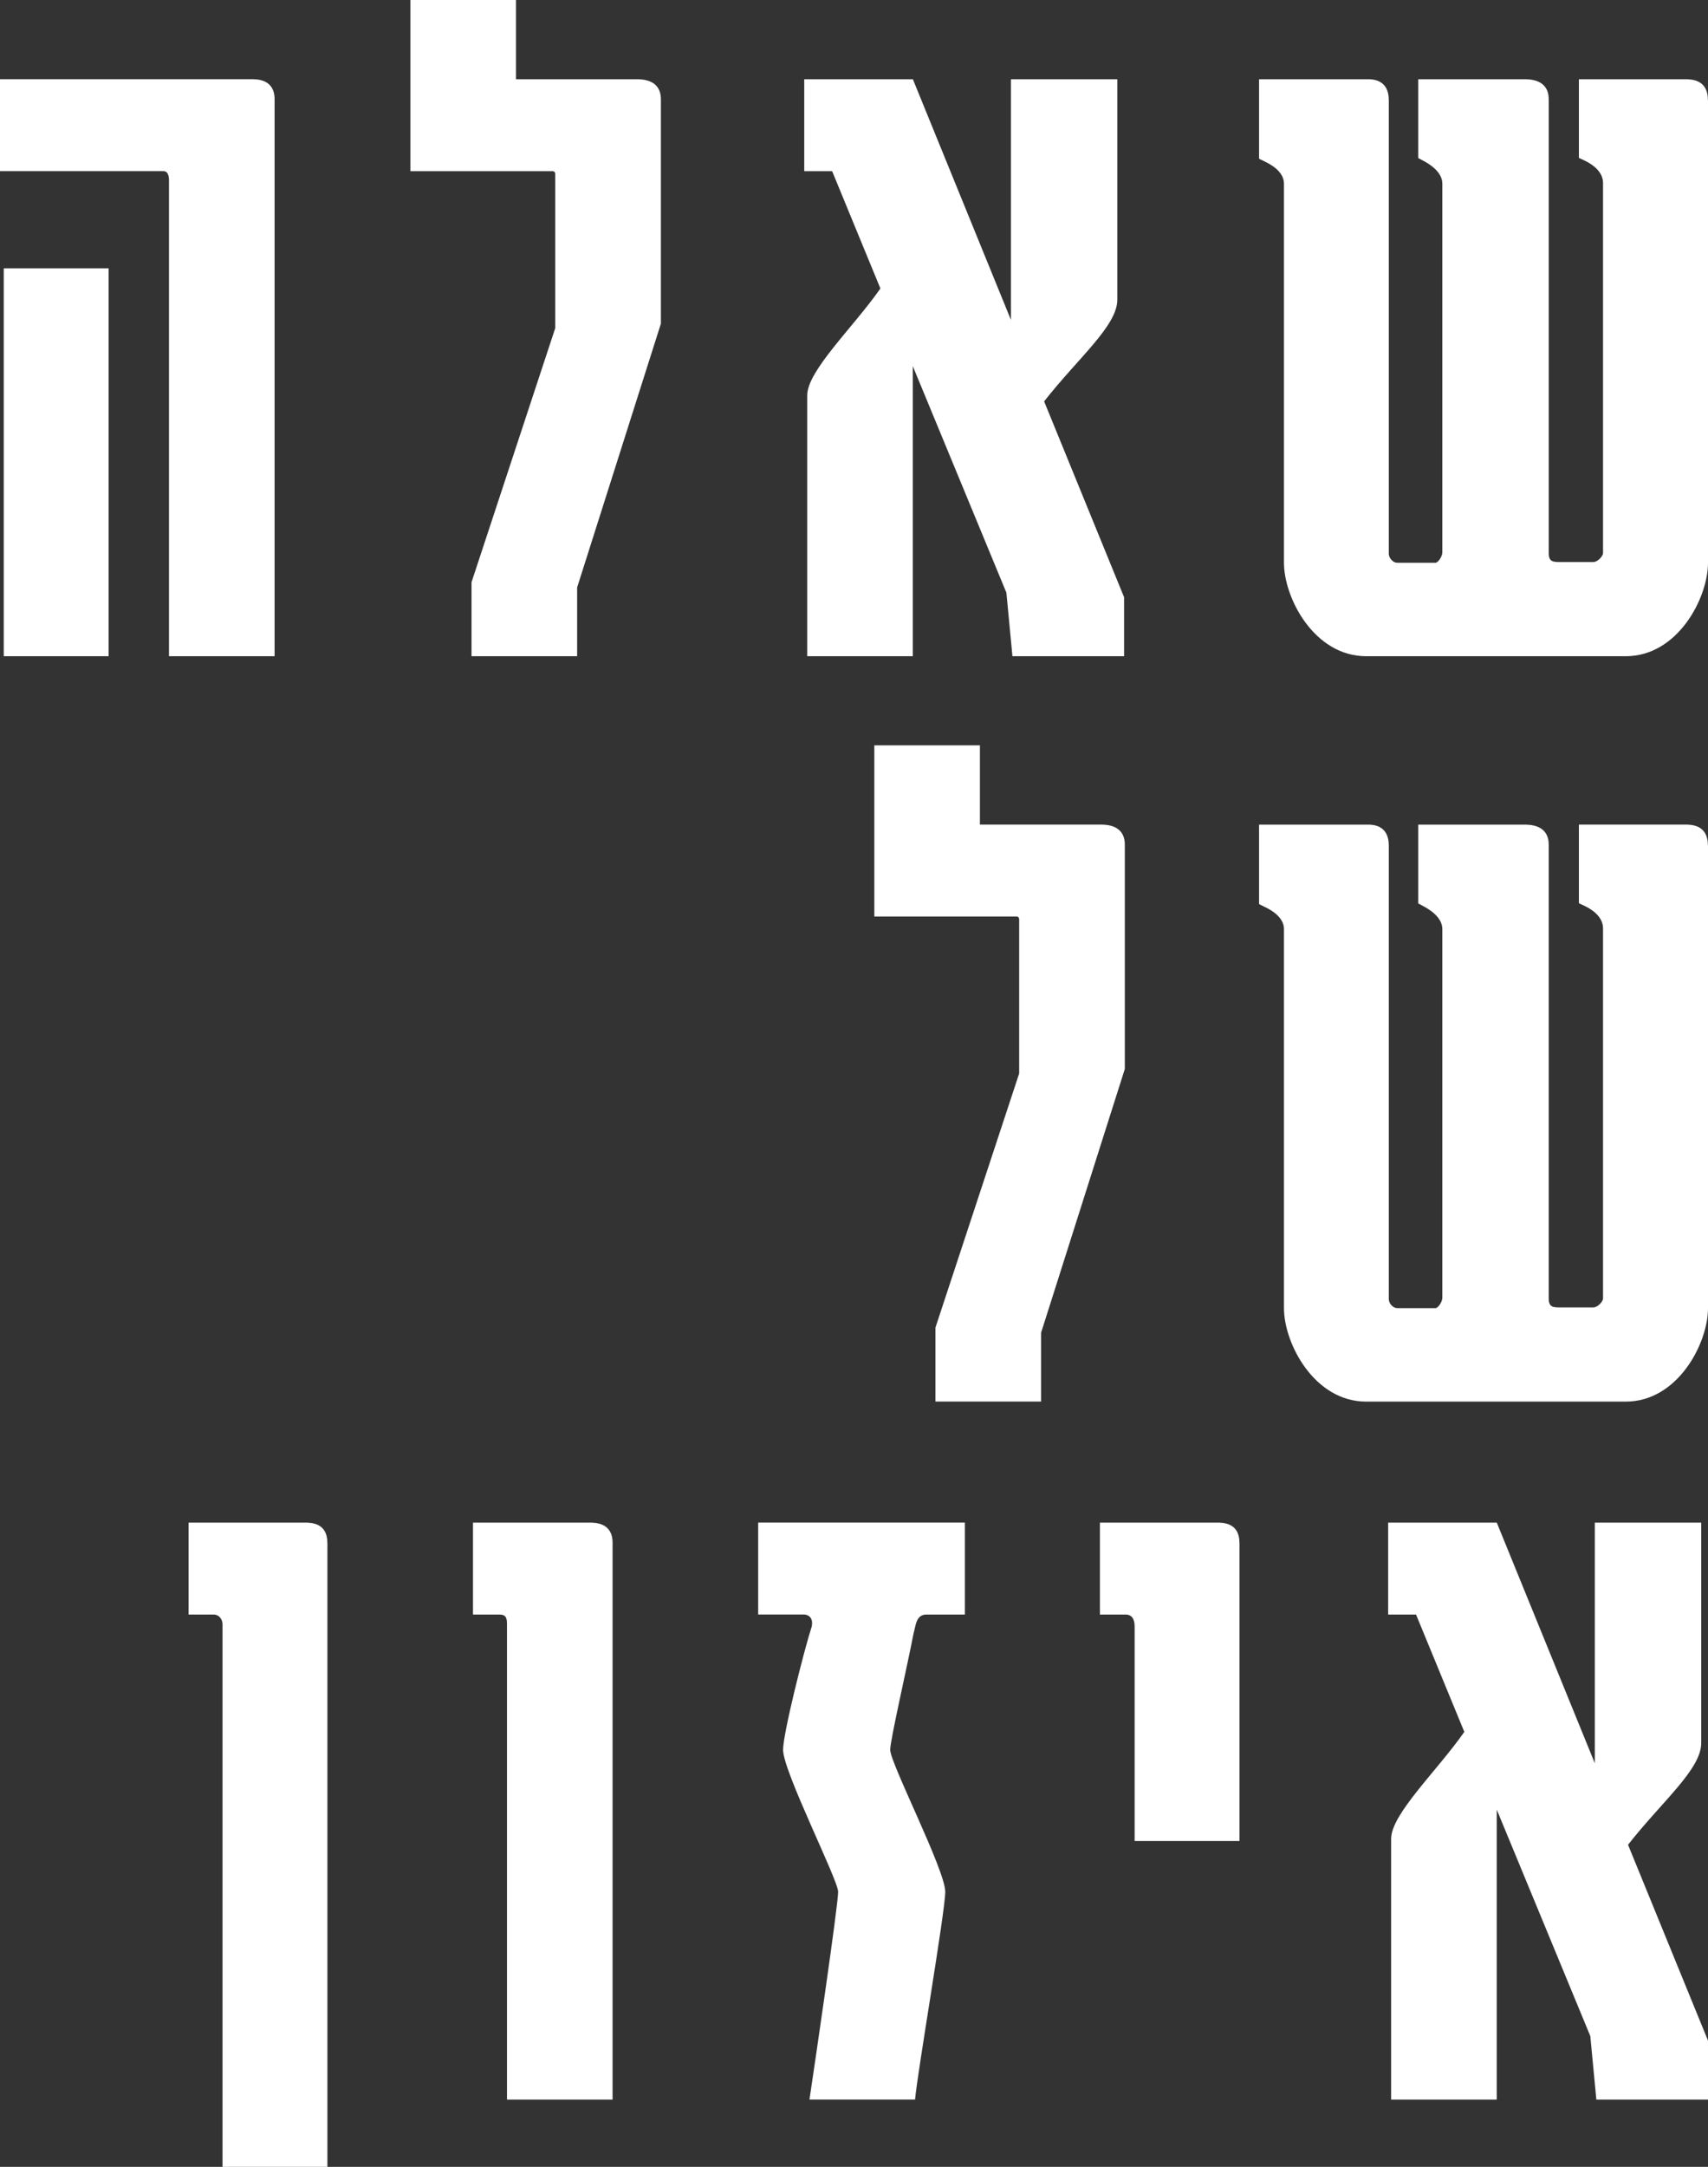 <?xml version="1.0" encoding="UTF-8"?>
<svg id="Layer_2" data-name="Layer 2" xmlns="http://www.w3.org/2000/svg" viewBox="0 0 395.59 501.58">
  <rect x="0" y="0" width="395.59" height="501.58" fill="#333333" stroke="none"/>
  <defs>
    <style>
      .cls-1 {
        fill: #fff;
      }
    </style>
  </defs>
  <g id="Layer_1-2" data-name="Layer 1">
    <g>
      <path class="cls-1" d="M226.97,190.87h27.78c1.4,0,5.77,0,5.77,4.67v51.9l-19.4,61.07v15.92h-24.46v-17.13l19.39-58.82v-35.64c0-.69-.52-.69-.7-.69h-32.85v-39.62h24.46v18.34Z"/>
      <path class="cls-1" d="M395.59,195.72v107.09c0,8.13-6.99,21.63-19.05,21.63h-60.11c-12.06,0-19.05-13.49-19.05-21.63v-87.71c0-3.98-5.77-5.54-5.77-5.88v-18.34h25.16c1.05,0,4.89,0,4.89,4.84v105.01c0,1.04,1.05,2.08,1.92,2.08h8.91c.52,0,1.57-1.38,1.57-2.42v-85.29c0-3.98-5.94-5.88-5.59-6.05v-18.17h24.46c1.4,0,5.77,0,5.77,4.67v105.01c0,1.9.87,2.08,2.45,2.08h7.86c1.05,0,2.27-1.38,2.27-2.08v-85.64c0-4.15-5.77-5.71-5.59-5.88v-18.17h24.46c1.57,0,5.42,0,5.42,4.84Z"/>
    </g>
    <g>
      <path class="cls-1" d="M63.6,23.01v128.89h-24.46V41.69c0-1.38-.52-2.08-1.22-2.08H0v-21.28h58.18c1.4,0,5.42,0,5.42,4.67ZM25.16,62.11v89.79H.87V62.11h24.29Z"/>
      <path class="cls-1" d="M119.52,18.34h27.78c1.4,0,5.77,0,5.77,4.67v51.9l-19.4,61.07v15.92h-24.46v-17.13l19.39-58.82v-35.64c0-.69-.52-.69-.7-.69h-32.85V0h24.46v18.34Z"/>
      <path class="cls-1" d="M260.35,151.9h-25.86l-1.4-14.71-21.67-52.42v67.13h-24.46v-60.38c0-5.71,10.66-15.74,16.95-24.74l-11.18-27.16h-6.46v-21.28h25.16l22.71,55.71V18.34h24.64v51.04c0,6.06-9.09,13.49-16.95,23.53l18.52,45.33v13.67Z"/>
      <path class="cls-1" d="M395.59,23.18v107.09c0,8.13-6.99,21.63-19.05,21.63h-60.11c-12.06,0-19.05-13.49-19.05-21.63V42.56c0-3.98-5.77-5.54-5.77-5.88v-18.34h25.16c1.05,0,4.89,0,4.89,4.84v105.01c0,1.04,1.05,2.08,1.92,2.08h8.91c.52,0,1.57-1.38,1.57-2.42V42.56c0-3.98-5.94-5.88-5.59-6.05v-18.17h24.46c1.4,0,5.77,0,5.77,4.67v105.01c0,1.9.87,2.08,2.45,2.08h7.86c1.05,0,2.27-1.38,2.27-2.08V42.39c0-4.15-5.77-5.71-5.59-5.88v-18.17h24.46c1.57,0,5.42,0,5.42,4.84Z"/>
    </g>
    <g>
      <path class="cls-1" d="M75.83,357.12v144.46h-24.29v-125.6c0-1.04-.7-2.25-2.1-2.25h-5.77v-21.28h26.91c1.4,0,5.24,0,5.24,4.67Z"/>
      <path class="cls-1" d="M141.88,357.12v128.89h-24.46v-110.03c0-1.38-.17-2.25-1.75-2.25h-6.12v-21.28h26.91c1.4,0,5.42,0,5.42,4.67Z"/>
      <path class="cls-1" d="M223.48,373.73h-8.91c-2.45,0-2.45,2.59-2.97,4.32-1.57,8.13-5.42,24.74-5.42,26.99,0,3.11,12.75,27.85,12.75,32.87,0,4.5-6.46,41.87-6.99,48.09h-24.46c1.22-8.13,6.64-44.98,6.64-48.09,0-2.77-12.75-27.85-12.75-32.87,0-3.81,4.89-23.18,6.64-28.55.52-2.77-1.75-2.77-1.75-2.77h-10.66v-21.28h47.88v21.28Z"/>
      <path class="cls-1" d="M287.08,357.12v69.03h-24.29v-49.65c0-1.56-.52-2.77-2.1-2.77h-5.94v-21.28h27.08c1.4,0,5.24,0,5.24,4.67Z"/>
      <path class="cls-1" d="M395.59,486.01h-25.86l-1.4-14.71-21.67-52.42v67.13h-24.46v-60.38c0-5.71,10.66-15.74,16.95-24.74l-11.18-27.16h-6.46v-21.28h25.16l22.71,55.71v-55.71h24.64v51.04c0,6.06-9.09,13.5-16.95,23.53l18.52,45.33v13.67Z"/>
    </g>
  </g>
</svg>